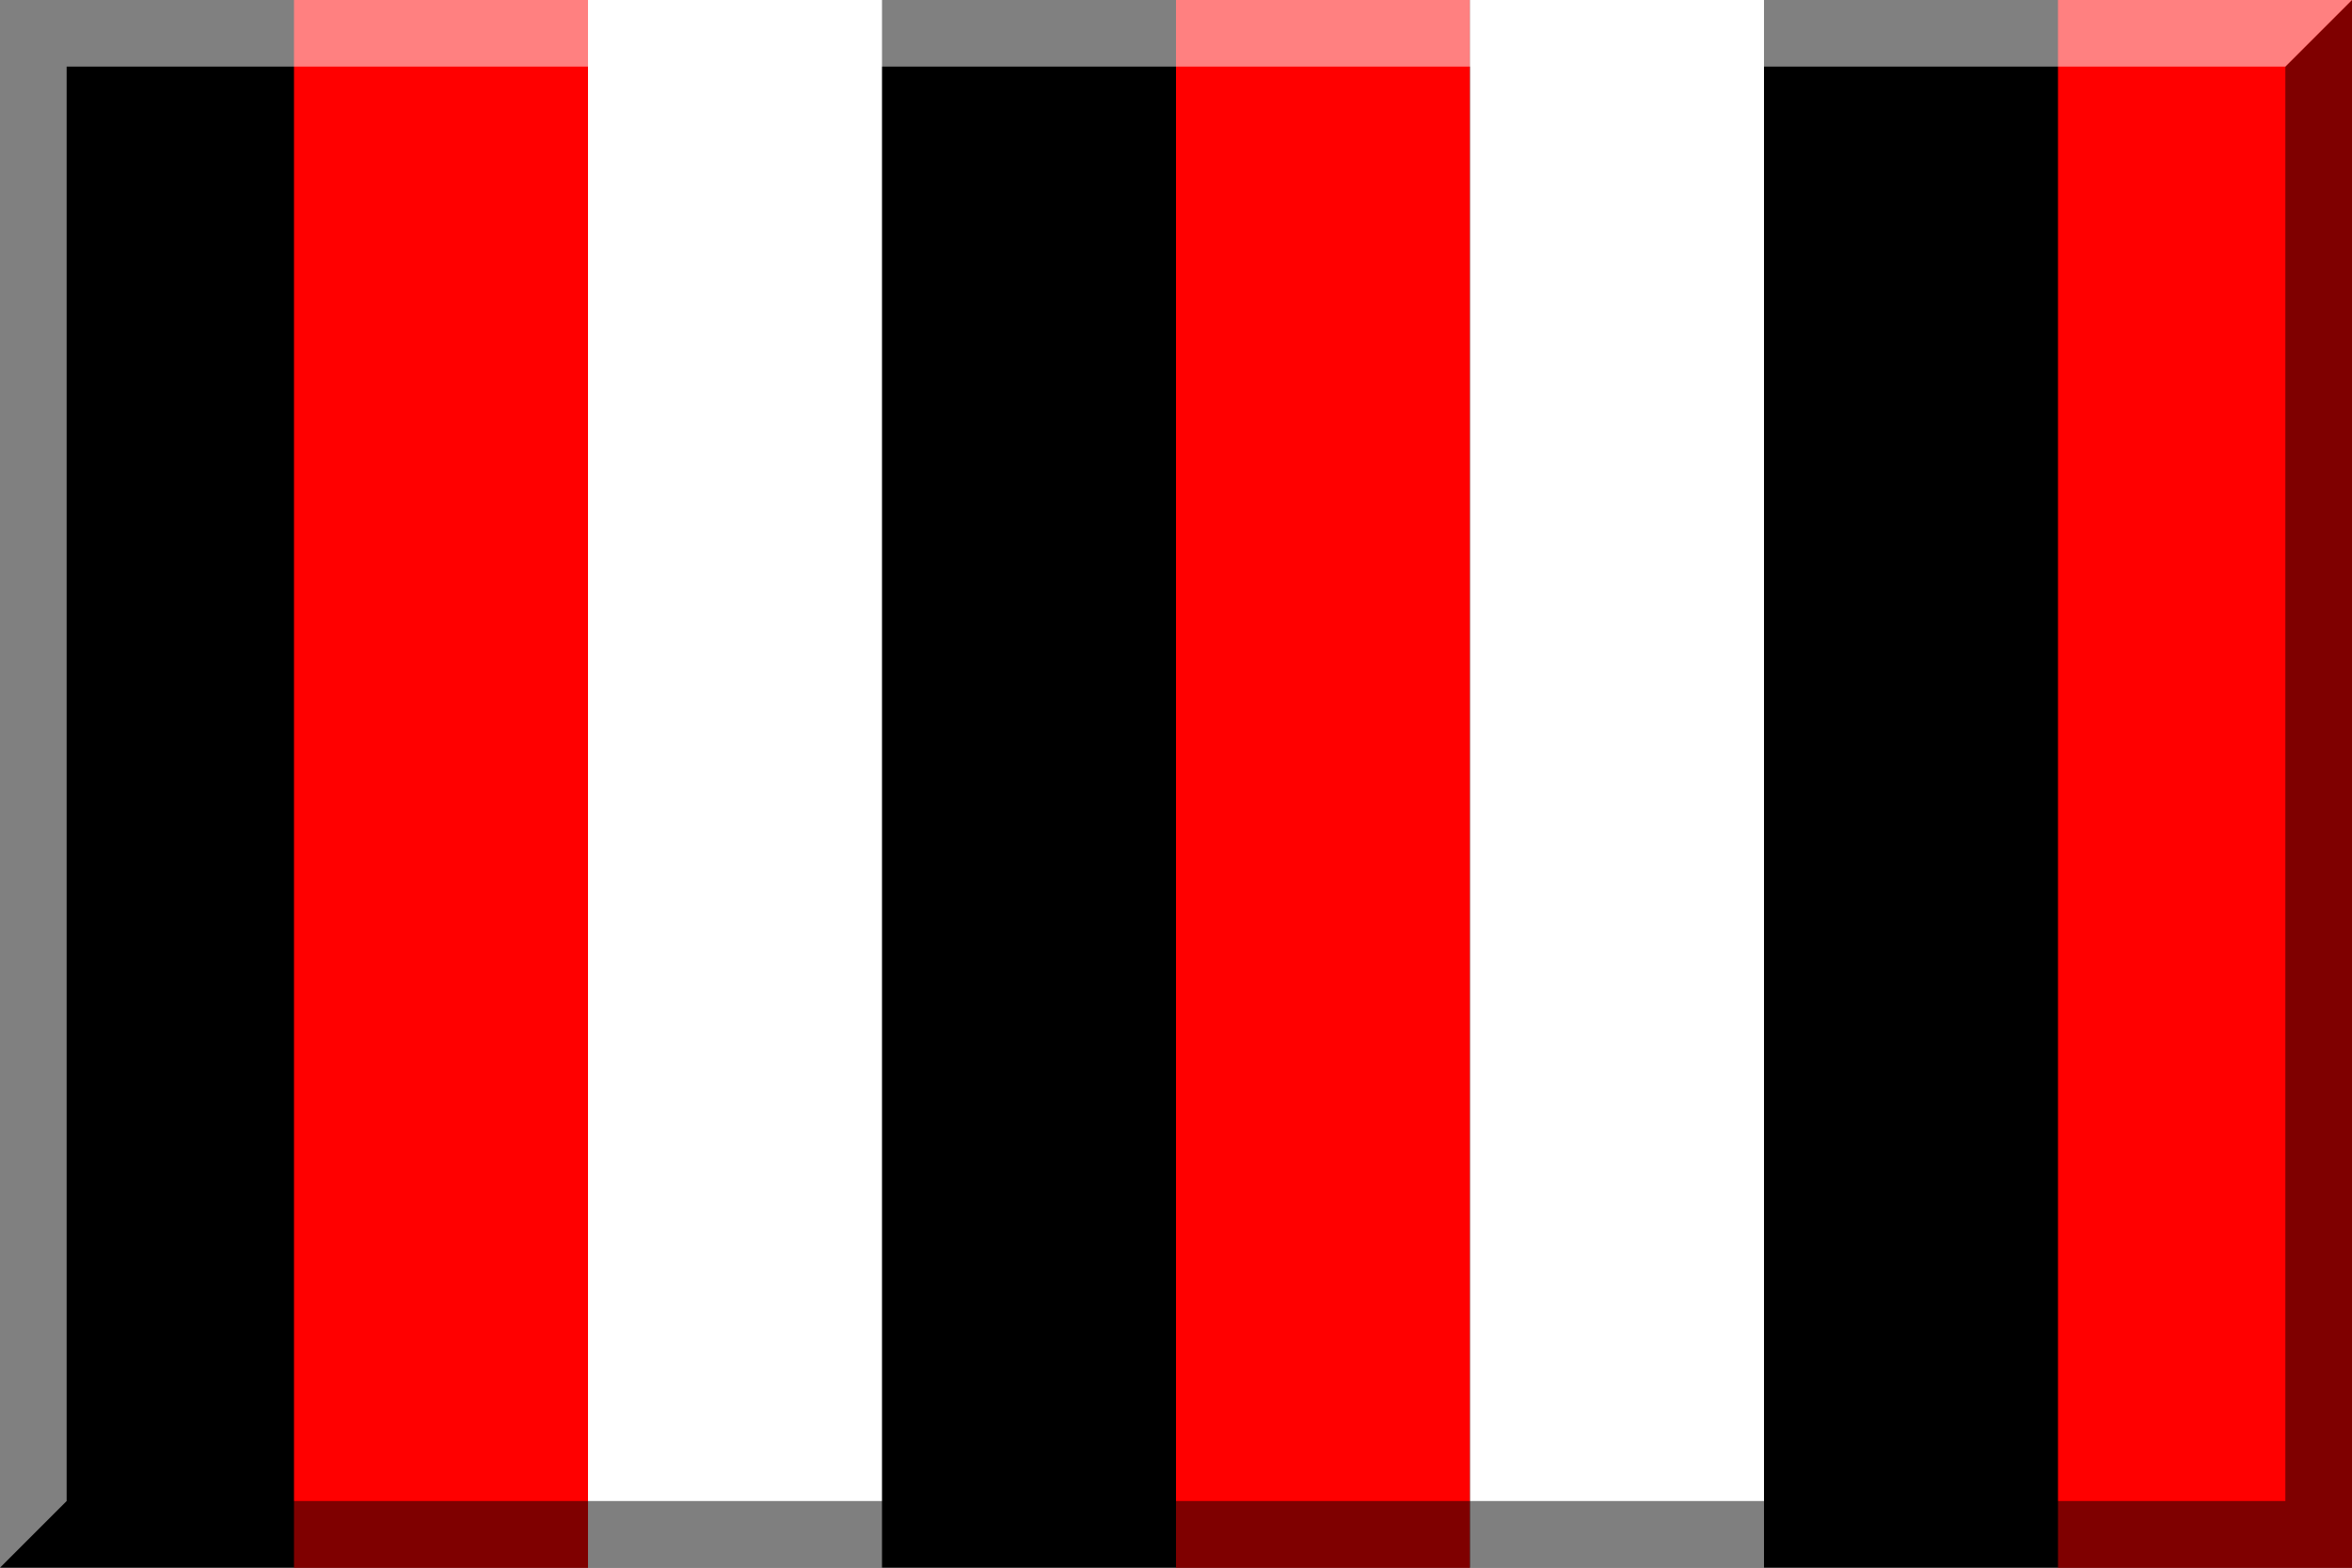 <?xml version="1.0" encoding="UTF-8"?>
<!DOCTYPE svg PUBLIC "-//W3C//DTD SVG 1.1//EN" "http://www.w3.org/Graphics/SVG/1.1/DTD/svg11.dtd">
<svg version="1.1" id="Livello_1" xmlns="http://www.w3.org/2000/svg" xmlns:xlink="http://www.w3.org/1999/xlink" x="0px" y="0px" width="600px" height="400px" viewBox="0 0 600 400" enable-background="new 0 0 600 400" xml:space="preserve">
<rect fill="#000000" height="400" width="600"/>
<rect fill="#FF0000" height="400" width="075" x="075" y="000"/>
<rect fill="#FF0000" height="400" width="075" x="300" y="000"/>
<rect fill="#FF0000" height="400" width="075" x="525" y="000"/>
<rect fill="#FFFFFF" height="400" width="075" x="150" y="000"/>
<rect fill="#FFFFFF" height="400" width="075" x="375" y="000"/>
<polygon opacity="0.5" enable-background="new    " points="583,17 583,383 17,383 0,400 600,400 600,0 "/>
<polygon opacity="0.5" fill="#FFFFFF" enable-background="new    " points="17,383 17,17 583,17 600,0 0,0 0,400 "/>
</svg>